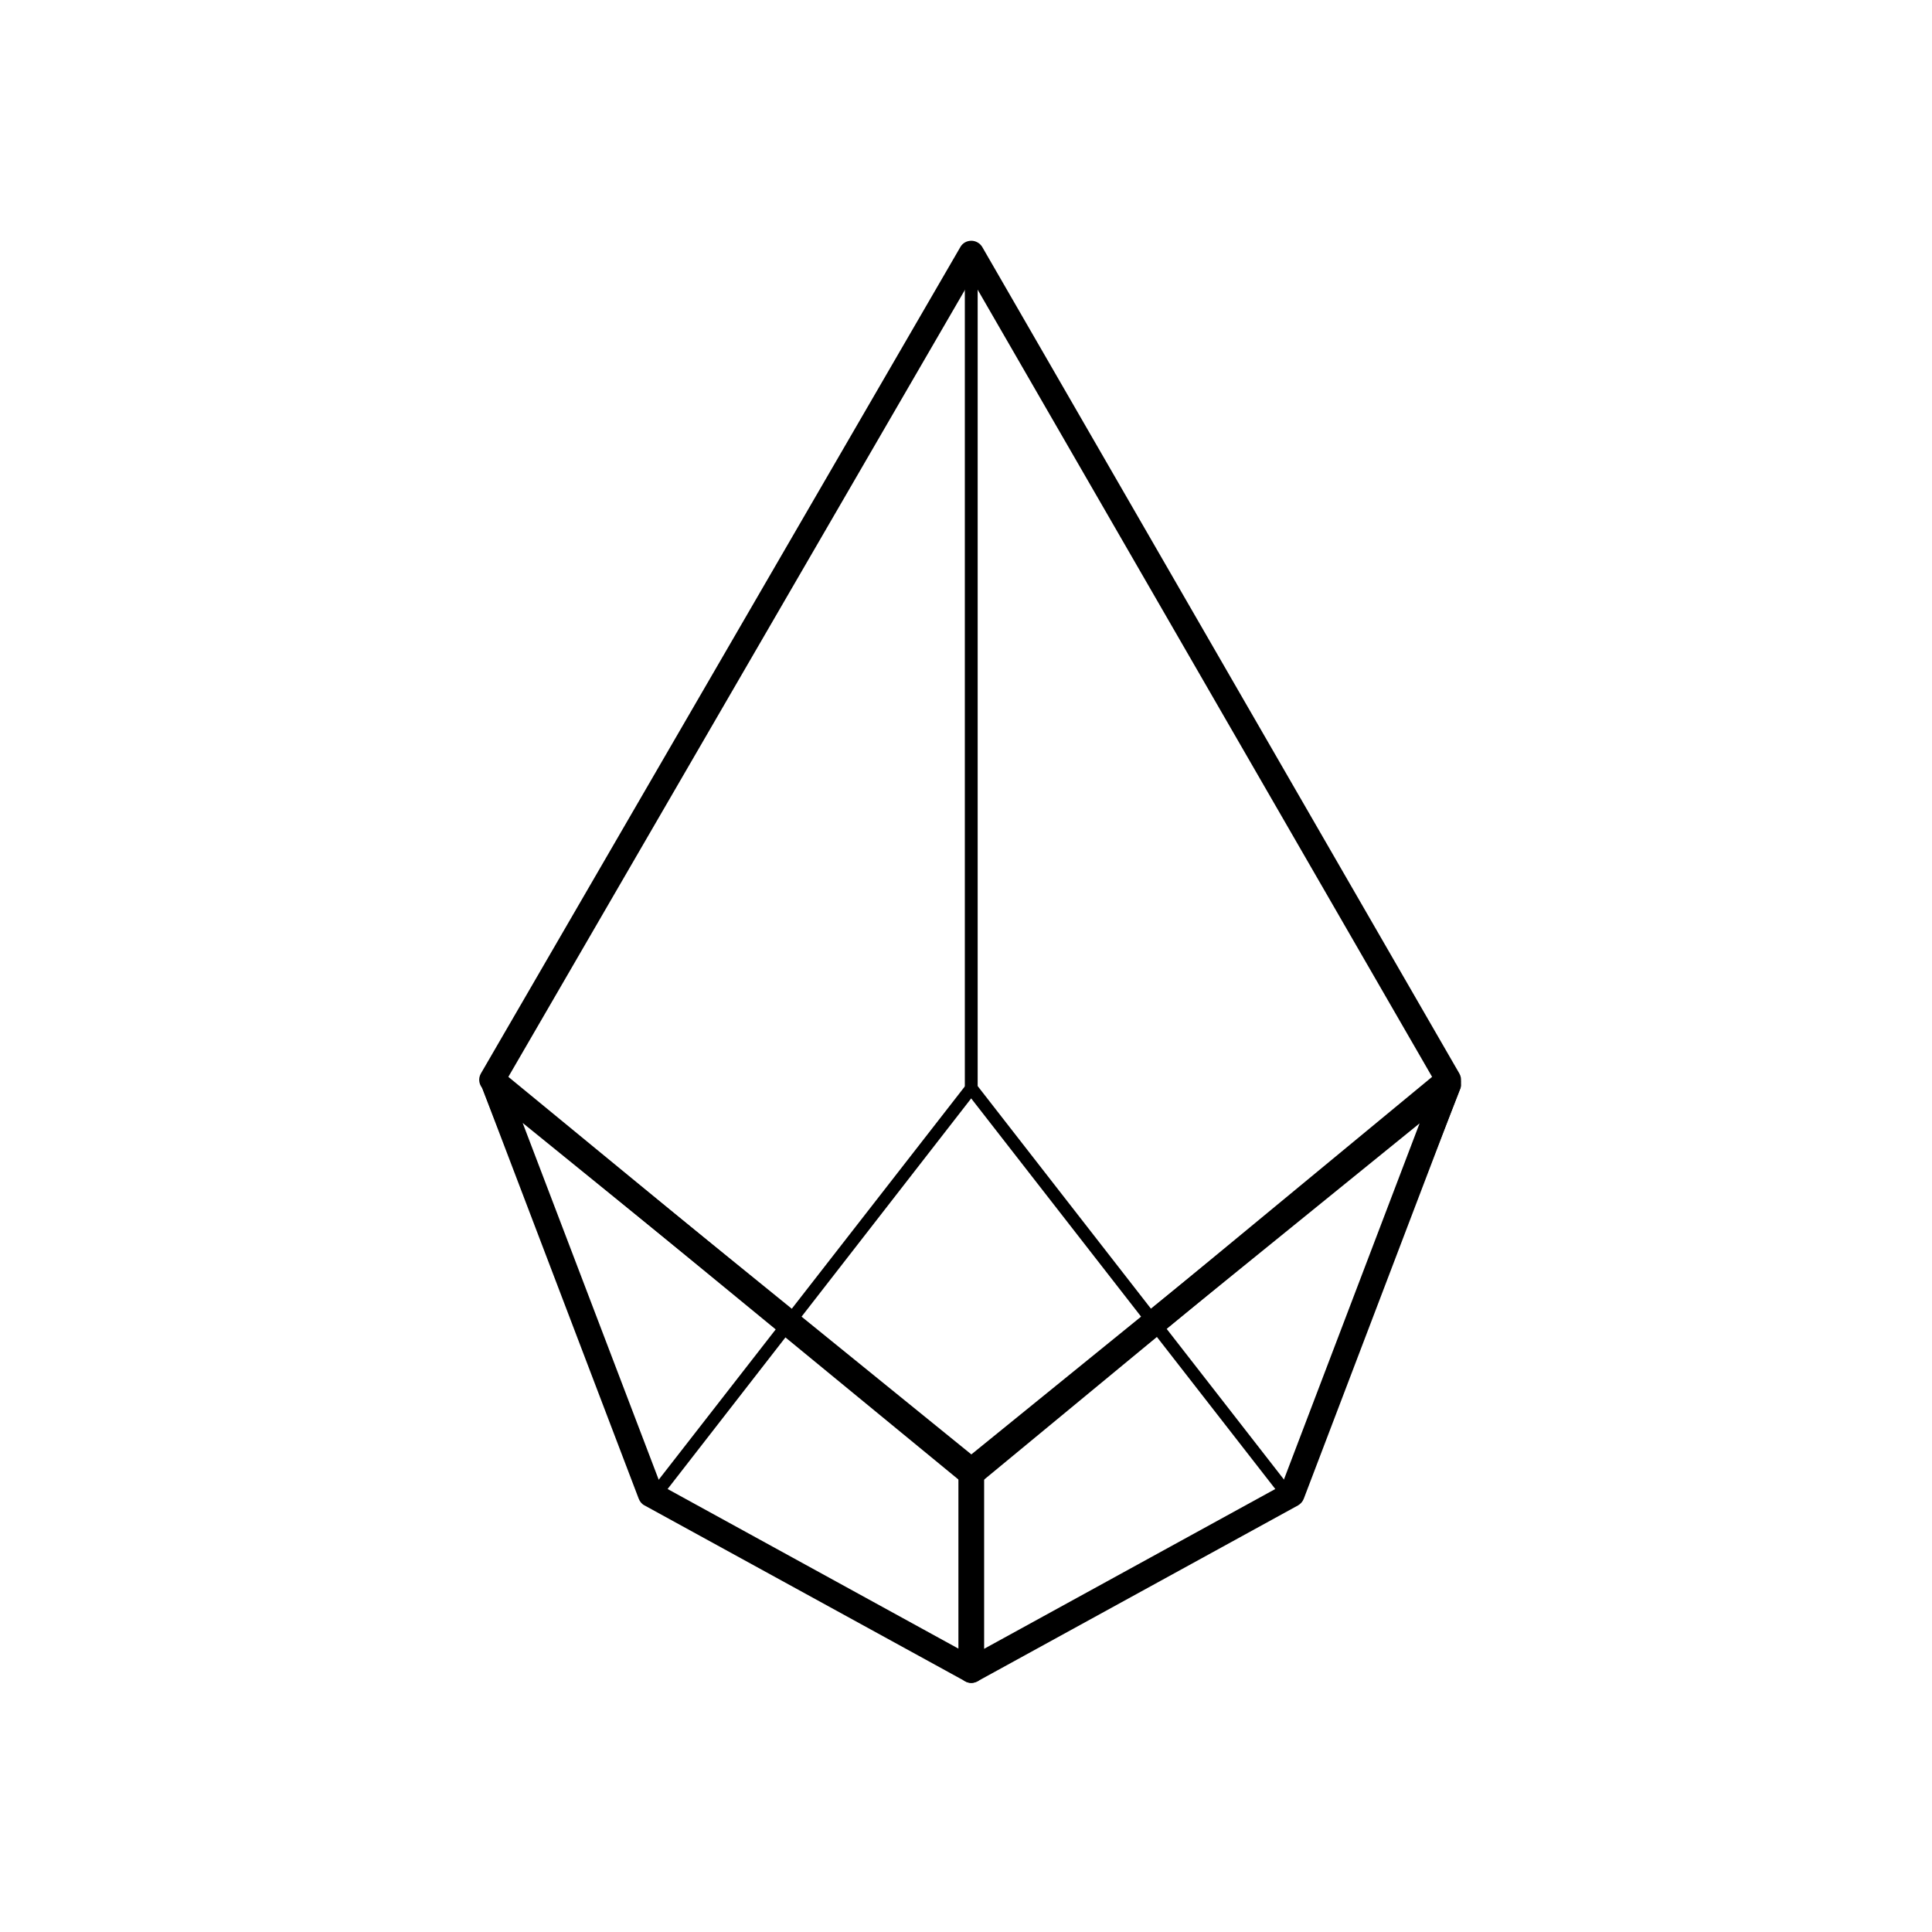 <?xml version="1.0" encoding="UTF-8"?>
<!-- Uploaded to: SVG Repo, www.svgrepo.com, Generator: SVG Repo Mixer Tools -->
<svg fill="#000000" width="800px" height="800px" version="1.1" viewBox="144 144 512 512" xmlns="http://www.w3.org/2000/svg">
 <g>
  <path d="m401.42 589.99c-0.594 0-1.184-0.176-1.719-0.473-1.008-0.594-1.66-1.719-1.66-2.902v-52.844c0-1.008 0.473-1.953 1.242-2.606l126.43-102.61c1.184-0.949 2.844-1.008 4.086-0.117 1.242 0.887 1.719 2.488 1.184 3.91l-41.469 108.83c-0.297 0.77-0.828 1.363-1.539 1.777l-84.953 46.617c-0.473 0.238-1.066 0.414-1.598 0.414zm3.316-54.621v45.617l78.914-43.309 36.555-95.977z"/>
  <path d="m401.42 589.99c-0.531 0-1.125-0.117-1.598-0.414l-85.016-46.625c-0.711-0.355-1.242-1.008-1.539-1.777l-41.469-108.83c-0.531-1.422-0.059-3.019 1.184-3.91 1.242-0.887 2.902-0.828 4.086 0.117l126.48 102.61c0.77 0.652 1.242 1.598 1.242 2.606v52.848c0 1.184-0.652 2.309-1.66 2.902-0.531 0.297-1.125 0.473-1.715 0.473zm-82.293-52.371 78.914 43.309v-45.617l-115.53-93.723z"/>
  <path d="m401.42 537.92c-0.77 0-1.539-0.238-2.133-0.77l-127.08-104.39c-1.242-1.066-1.598-2.844-0.77-4.266l127.07-219.03c0.594-1.066 1.719-1.66 2.902-1.66 1.184 0 2.309 0.652 2.902 1.66l126.43 219.02c0.828 1.422 0.473 3.199-0.77 4.266l-126.42 104.39c-0.652 0.531-1.363 0.77-2.133 0.77zm-122.7-108.54 122.7 100.83 122.1-100.83-122.1-211.5z"/>
  <path d="m316.41 543.25h-0.238c-0.594-0.059-1.125-0.473-1.305-1.066l-43.07-109.84c-0.176-0.473-0.117-1.008 0.117-1.48l128.03-221.16c0.355-0.652 1.184-1.008 1.895-0.77 0.711 0.176 1.242 0.887 1.242 1.598v221.81c0 0.355-0.117 0.711-0.355 1.008l-84.949 109.3c-0.355 0.355-0.832 0.594-1.363 0.594zm-41.176-111.32 41.707 106.29 82.824-106.4v-215z"/>
  <path d="m486.38 543.25c-0.531 0-1.008-0.238-1.305-0.652l-85.012-109.19c-0.238-0.297-0.355-0.652-0.355-1.008v-221.8c0-0.77 0.531-1.422 1.242-1.598 0.711-0.176 1.48 0.117 1.895 0.77l128.09 221.15c0.238 0.414 0.297 1.008 0.117 1.48l-43.066 109.78c-0.238 0.531-0.711 0.949-1.305 1.066h-0.297zm-83.297-111.44 82.824 106.4 41.707-106.29-124.53-215.11z"/>
 </g>
</svg>